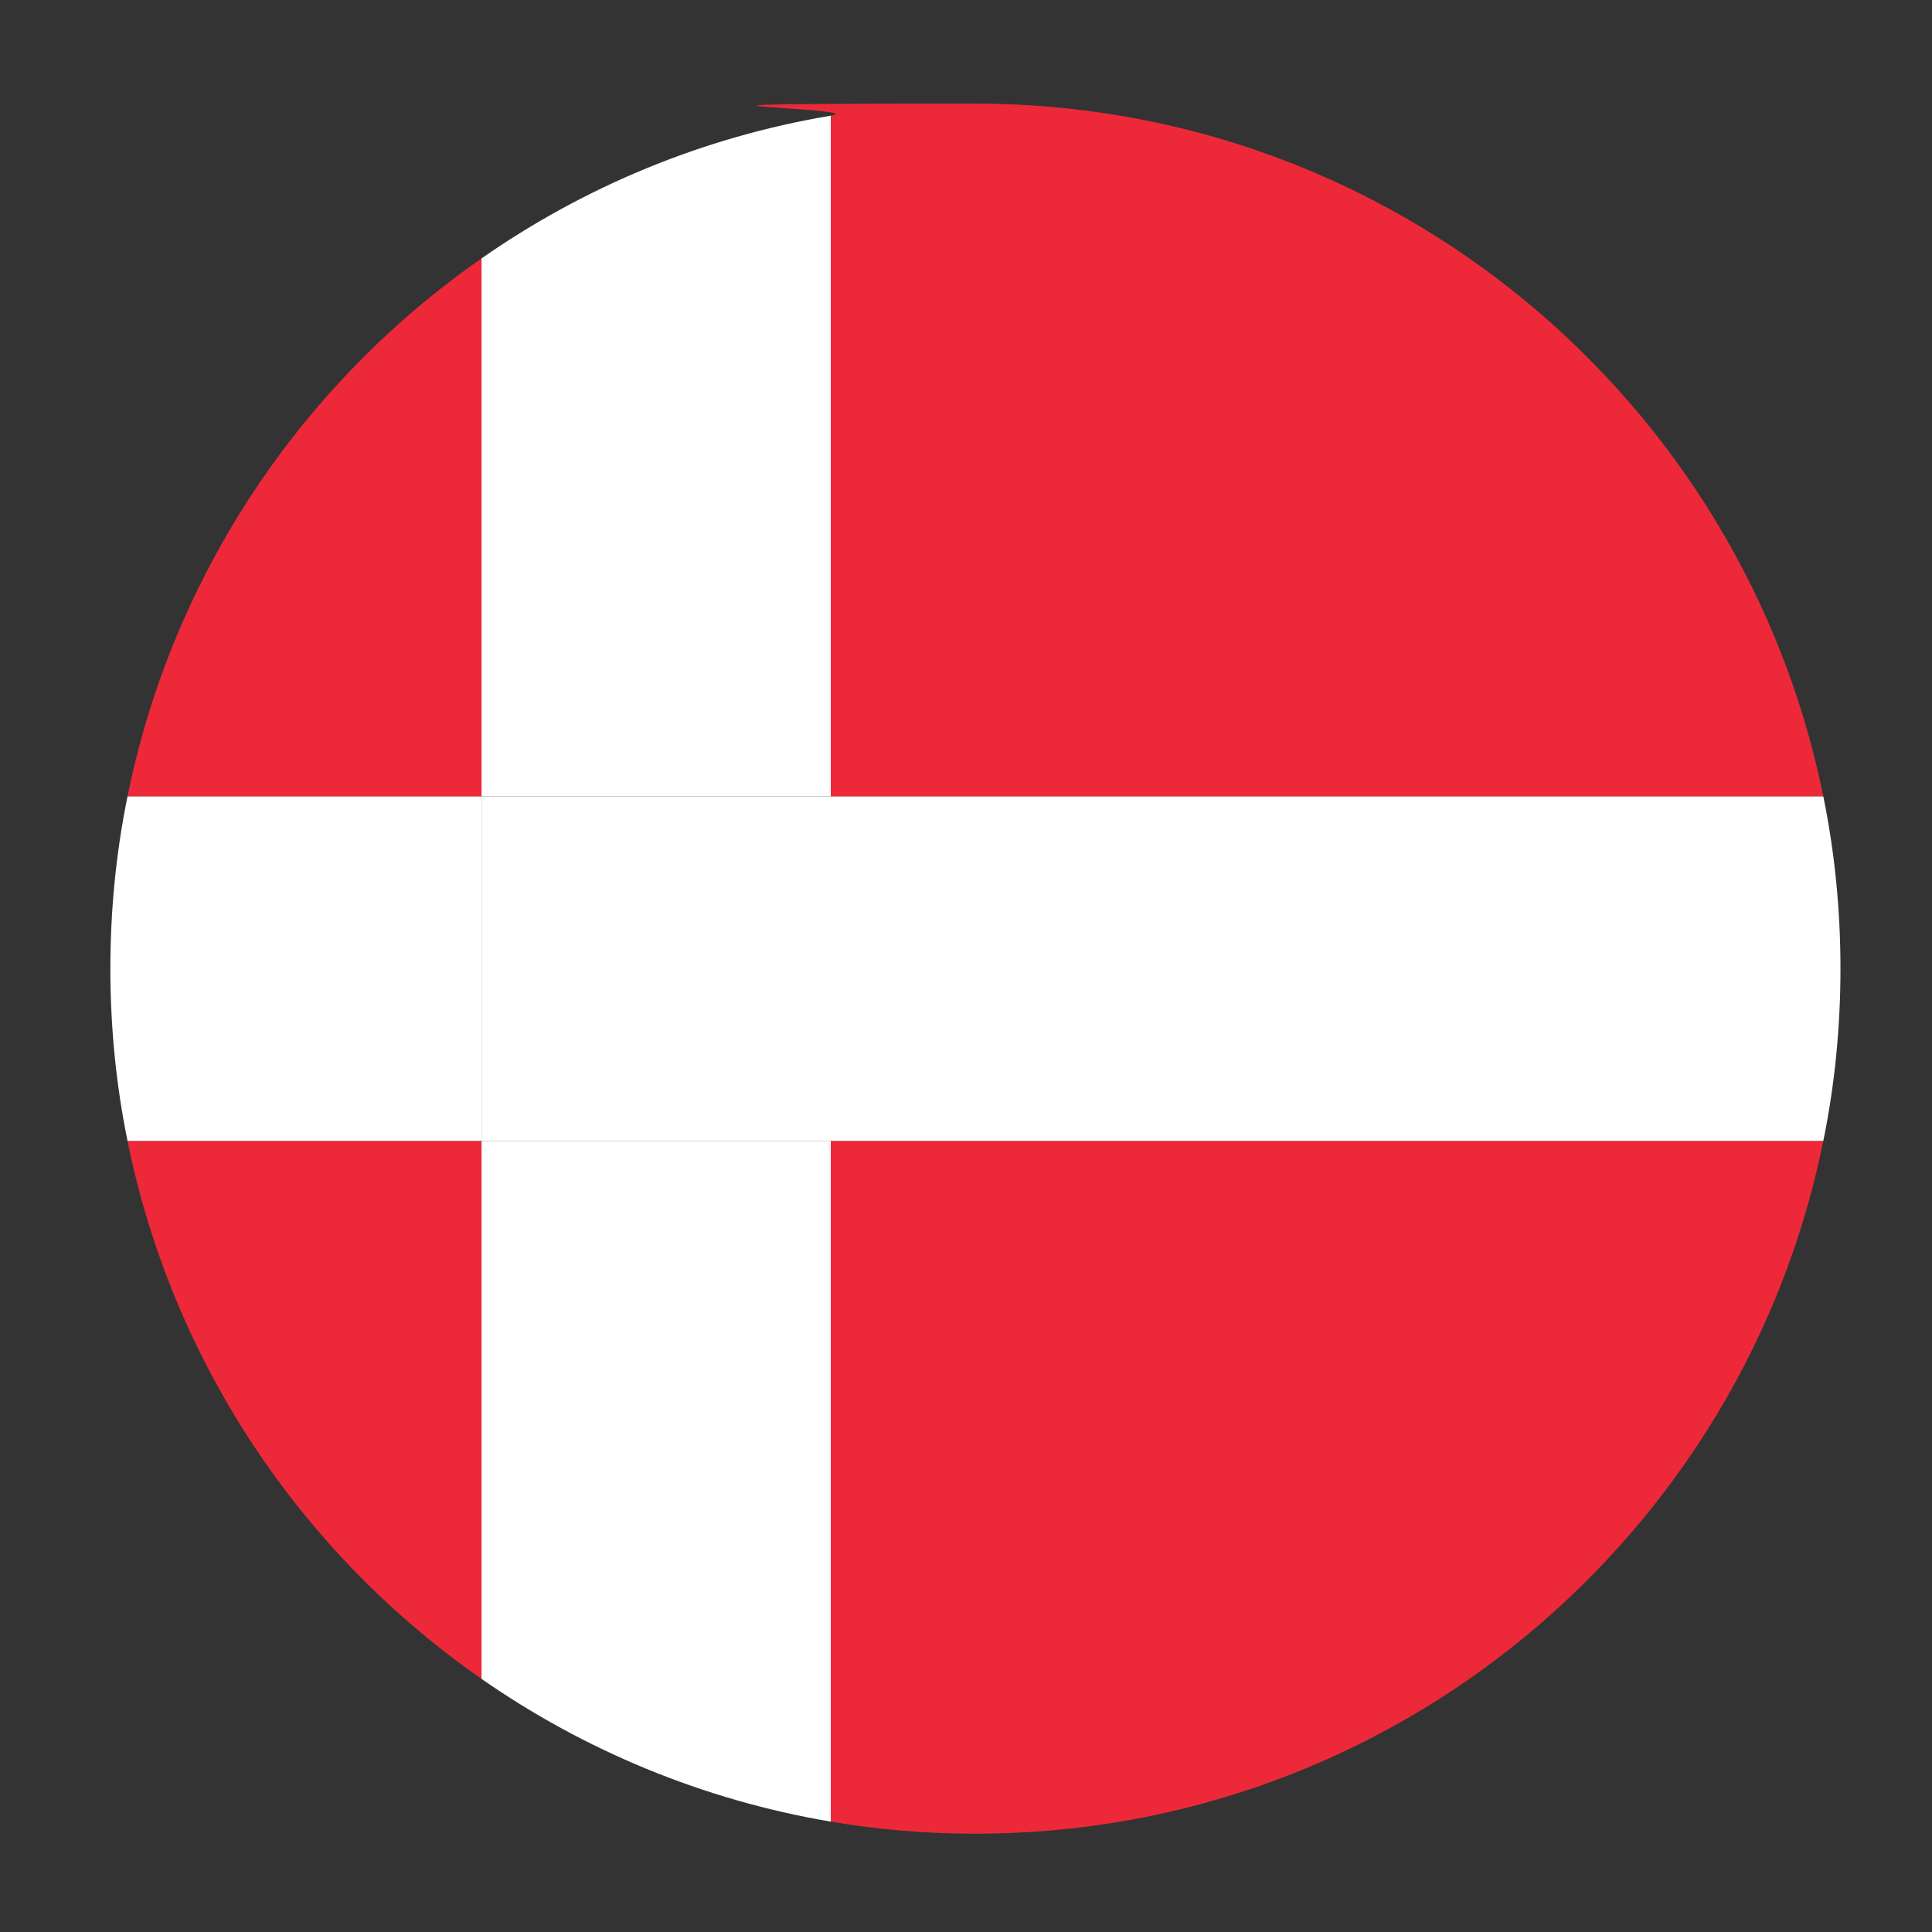 <?xml version="1.0" encoding="UTF-8"?>
<svg id="Lager_1" xmlns="http://www.w3.org/2000/svg" version="1.1" viewBox="0 0 800 800">
  <rect x="0" y="0" width="800" height="800" fill="#333333" stroke="none"/>
  <!-- Generator: Adobe Illustrator 29.1.0, SVG Export Plug-In . SVG Version: 2.1.0 Build 142)  -->
  <defs>
    <style>
      .st0 {
        fill: #fff;
      }

      .st1 {
        fill: #ed2939;
      }
    </style>
  </defs>
  <path class="st1" d="M344,754.3c19.5,3.3,39.5,5,59.9,5,173.4,0,318-123.2,351.1-286.9h-411v281.9Z"/>
  <path class="st1" d="M52.8,472.4c18.6,91.9,72.3,171.1,146.6,222.8v-222.8H52.8Z"/>
  <path class="st1" d="M199.4,107c-74.3,51.7-128,130.9-146.6,222.8h146.6V107Z"/>
  <path class="st1" d="M755,329.8c-33.1-163.7-177.7-286.9-351.1-286.9s-40.4,1.7-59.9,5v281.9h411Z"/>
  <path class="st0" d="M199.4,329.8H52.8c-4.7,23-7.1,46.9-7.1,71.3s2.4,48.3,7.1,71.3h146.6v-142.6h0Z"/>
  <path class="st0" d="M755,329.8h-411v142.6h411c4.7-23,7.1-46.9,7.1-71.3s-2.4-48.3-7.1-71.3Z"/>
  <path class="st0" d="M344,329.8V47.9c-53.1,8.9-102.2,29.5-144.6,59.1v222.8h144.6Z"/>
  <path class="st0" d="M199.4,472.4v222.8c42.4,29.5,91.5,50.1,144.6,59.1v-281.9h-144.6Z"/>
  <rect class="st0" x="199.4" y="329.8" width="144.6" height="142.6"/>
</svg>